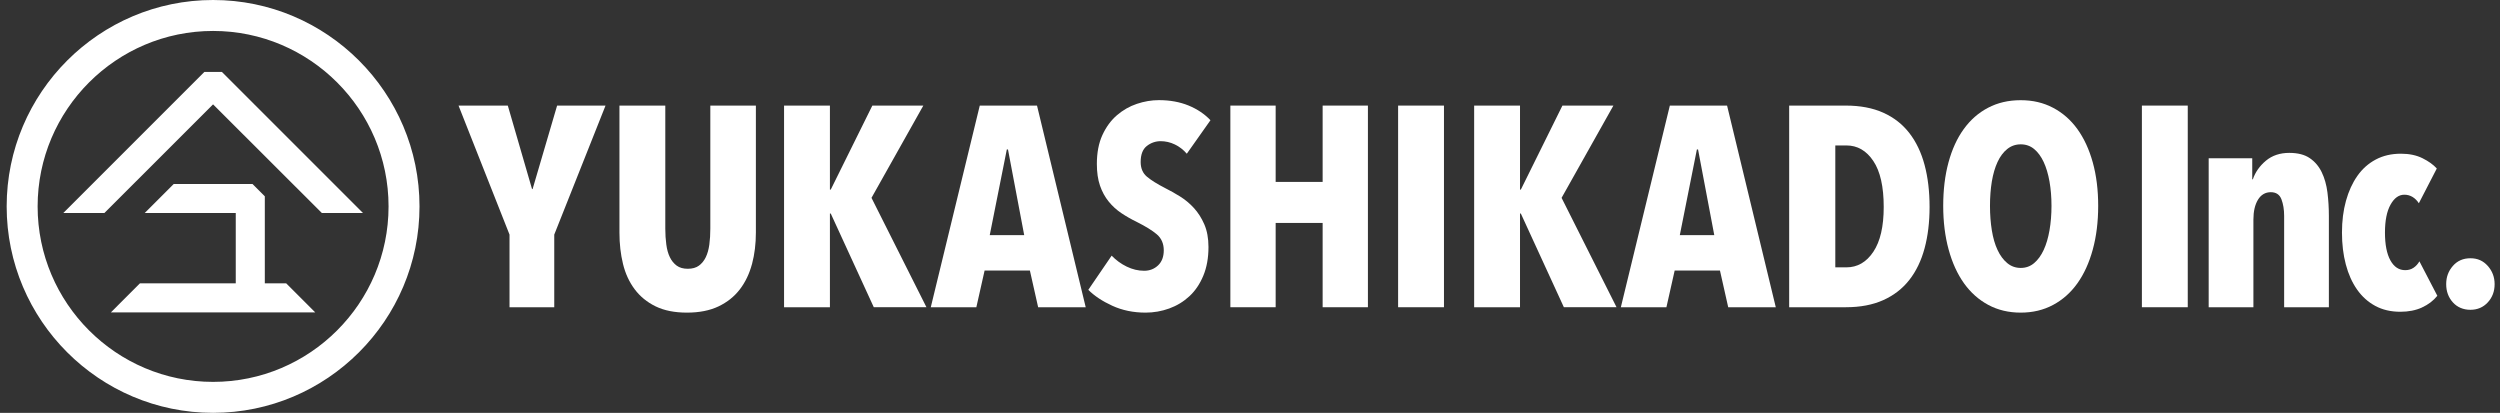 <svg width="218" height="36" viewBox="0 0 218 36" fill="none" xmlns="http://www.w3.org/2000/svg">
<rect x="0" y="0" width="218" height="36" fill="#333333" stroke="none"/>
<path d="M48.331 20.458V26.791H44.43V20.458L39.984 9.207H44.281L46.393 16.485H46.443L48.58 9.207H52.802L48.331 20.458Z" fill="white"/>
<path d="M65.576 23.015C65.351 23.859 65 24.596 64.52 25.225C64.039 25.855 63.418 26.35 62.658 26.716C61.896 27.079 60.976 27.261 59.902 27.261C58.827 27.261 57.916 27.079 57.171 26.716C56.425 26.352 55.817 25.855 55.344 25.225C54.872 24.596 54.532 23.859 54.326 23.015C54.118 22.171 54.016 21.26 54.016 20.284V9.207H58.014V19.935C58.014 20.433 58.044 20.897 58.103 21.327C58.159 21.758 58.264 22.127 58.413 22.431C58.562 22.738 58.762 22.981 59.009 23.164C59.257 23.346 59.58 23.437 59.977 23.437C60.374 23.437 60.697 23.346 60.947 23.164C61.195 22.981 61.394 22.738 61.543 22.431C61.692 22.125 61.795 21.758 61.854 21.327C61.913 20.897 61.94 20.433 61.94 19.935V9.207H65.913V20.284C65.913 21.26 65.802 22.171 65.578 23.015H65.576Z" fill="white"/>
<path d="M76.194 26.791L72.442 18.621H72.369V26.791H68.37V9.207H72.369V16.533H72.442L76.068 9.207H80.514L75.994 17.253L80.786 26.789H76.192L76.194 26.791Z" fill="white"/>
<path d="M90.526 26.791L89.806 23.588H85.858L85.138 26.791H81.164L85.436 9.207H90.427L94.674 26.791H90.526ZM87.894 13.031H87.795L86.305 20.506H89.311L87.896 13.031H87.894Z" fill="white"/>
<path d="M103.49 13.405C103.192 13.057 102.843 12.788 102.447 12.597C102.05 12.406 101.634 12.311 101.204 12.311C100.774 12.311 100.356 12.452 99.999 12.733C99.642 13.015 99.466 13.481 99.466 14.127C99.466 14.675 99.649 15.101 100.012 15.408C100.375 15.714 100.914 16.05 101.626 16.415C102.025 16.615 102.447 16.85 102.89 17.125C103.33 17.398 103.736 17.733 104.103 18.132C104.47 18.531 104.775 19.008 105.016 19.562C105.257 20.118 105.379 20.777 105.379 21.539C105.379 22.484 105.23 23.317 104.93 24.039C104.63 24.761 104.227 25.358 103.717 25.83C103.209 26.302 102.621 26.659 101.958 26.9C101.292 27.14 100.604 27.261 99.892 27.261C98.832 27.261 97.869 27.062 96.999 26.665C96.13 26.268 95.431 25.805 94.9 25.273L96.936 22.293C97.317 22.689 97.755 23.009 98.253 23.25C98.748 23.489 99.254 23.611 99.768 23.611C100.249 23.611 100.654 23.454 100.986 23.139C101.317 22.824 101.481 22.385 101.481 21.823C101.481 21.26 101.282 20.784 100.885 20.443C100.488 20.103 99.907 19.744 99.147 19.362C98.666 19.131 98.215 18.873 97.793 18.592C97.371 18.311 96.997 17.971 96.676 17.574C96.353 17.177 96.101 16.713 95.918 16.182C95.736 15.653 95.646 15.024 95.646 14.295C95.646 13.319 95.807 12.477 96.13 11.774C96.454 11.071 96.876 10.496 97.396 10.049C97.917 9.601 98.496 9.27 99.134 9.056C99.772 8.842 100.413 8.732 101.059 8.732C102.019 8.732 102.881 8.89 103.641 9.201C104.403 9.513 105.039 9.942 105.553 10.483L103.492 13.401L103.49 13.405Z" fill="white"/>
<path d="M115.334 26.791V19.44H111.237V26.791H107.288V9.207H111.237V15.863H115.334V9.207H119.282V26.791H115.334Z" fill="white"/>
<path d="M121.915 26.791V9.207H125.914V26.791H121.915Z" fill="white"/>
<path d="M136.369 26.791L132.618 18.621H132.545V26.791H128.546V9.207H132.545V16.533H132.618L136.243 9.207H140.689L136.17 17.253L140.962 26.789H136.367L136.369 26.791Z" fill="white"/>
<path d="M150.7 26.791L149.98 23.588H146.032L145.312 26.791H141.338L145.61 9.207H150.601L154.848 26.791H150.7ZM148.068 13.031H147.969L146.479 20.506H149.485L148.07 13.031H148.068Z" fill="white"/>
<path d="M168.259 18.048C168.259 19.373 168.114 20.574 167.824 21.65C167.535 22.727 167.092 23.647 166.496 24.407C165.899 25.169 165.142 25.756 164.222 26.17C163.303 26.583 162.215 26.791 160.956 26.791H156.015V9.207H160.956C162.213 9.207 163.303 9.415 164.222 9.828C165.142 10.242 165.899 10.834 166.496 11.604C167.092 12.374 167.535 13.302 167.824 14.385C168.114 15.471 168.259 16.69 168.259 18.048ZM164.26 18.048C164.26 16.277 163.958 14.94 163.353 14.037C162.749 13.134 161.966 12.683 161.006 12.683H160.039V23.313H161.006C161.966 23.313 162.749 22.862 163.353 21.959C163.958 21.056 164.26 19.753 164.26 18.048Z" fill="white"/>
<path d="M182.962 17.95C182.962 19.341 182.805 20.611 182.49 21.762C182.175 22.912 181.728 23.894 181.149 24.705C180.569 25.517 179.862 26.145 179.024 26.592C178.189 27.039 177.249 27.261 176.205 27.261C175.162 27.261 174.222 27.039 173.386 26.592C172.551 26.145 171.841 25.515 171.262 24.705C170.683 23.894 170.235 22.912 169.921 21.762C169.606 20.611 169.448 19.339 169.448 17.95C169.448 16.56 169.601 15.296 169.908 14.163C170.214 13.029 170.657 12.059 171.237 11.258C171.816 10.456 172.523 9.834 173.361 9.396C174.196 8.957 175.145 8.737 176.205 8.737C177.265 8.737 178.189 8.957 179.024 9.396C179.86 9.834 180.569 10.456 181.149 11.258C181.728 12.062 182.175 13.029 182.49 14.163C182.805 15.296 182.962 16.56 182.962 17.95ZM178.89 17.95C178.89 17.188 178.831 16.48 178.716 15.825C178.6 15.17 178.43 14.604 178.208 14.125C177.983 13.644 177.706 13.269 177.377 12.996C177.045 12.723 176.657 12.586 176.21 12.586C175.762 12.586 175.37 12.723 175.03 12.996C174.69 13.269 174.408 13.646 174.186 14.125C173.963 14.606 173.798 15.172 173.688 15.825C173.581 16.48 173.527 17.188 173.527 17.95C173.527 18.712 173.581 19.423 173.688 20.087C173.796 20.75 173.961 21.321 174.186 21.799C174.411 22.28 174.692 22.66 175.03 22.941C175.368 23.223 175.762 23.363 176.21 23.363C176.657 23.363 177.045 23.223 177.377 22.941C177.708 22.66 177.985 22.28 178.208 21.799C178.432 21.319 178.6 20.748 178.716 20.087C178.831 19.425 178.89 18.712 178.89 17.95Z" fill="white"/>
<path d="M186.773 26.791V9.207H190.772V26.791H186.773Z" fill="white"/>
<path d="M196.396 13.801V15.64H196.446C196.661 15.01 197.043 14.469 197.588 14.013C198.134 13.558 198.814 13.331 199.625 13.331C200.37 13.331 200.966 13.484 201.413 13.791C201.86 14.097 202.209 14.507 202.456 15.021C202.704 15.535 202.87 16.123 202.954 16.784C203.036 17.447 203.078 18.134 203.078 18.846V26.793H199.177V18.82C199.177 18.274 199.098 17.794 198.942 17.38C198.785 16.967 198.474 16.759 198.01 16.759C197.546 16.759 197.158 16.979 196.894 17.418C196.629 17.857 196.497 18.432 196.497 19.143V26.793H192.597V13.803H196.396V13.801Z" fill="white"/>
<path d="M211.197 26.814C210.651 27.062 210.022 27.186 209.31 27.186C208.481 27.186 207.755 27.016 207.125 26.676C206.495 26.335 205.966 25.861 205.536 25.248C205.106 24.635 204.778 23.907 204.556 23.063C204.331 22.219 204.22 21.291 204.22 20.282C204.22 19.272 204.335 18.348 204.568 17.513C204.799 16.677 205.131 15.953 205.561 15.34C205.991 14.727 206.525 14.251 207.163 13.913C207.801 13.573 208.533 13.403 209.36 13.403C210.089 13.403 210.719 13.535 211.248 13.8C211.777 14.064 212.192 14.362 212.488 14.694L210.924 17.723C210.775 17.492 210.593 17.309 210.379 17.177C210.162 17.045 209.923 16.978 209.659 16.978C209.178 16.978 208.777 17.267 208.454 17.847C208.13 18.426 207.969 19.238 207.969 20.28C207.969 21.321 208.126 22.129 208.441 22.702C208.756 23.273 209.186 23.558 209.732 23.558C210.013 23.558 210.257 23.489 210.465 23.346C210.672 23.206 210.84 23.019 210.973 22.788L212.536 25.794C212.188 26.224 211.741 26.564 211.195 26.812L211.197 26.814Z" fill="white"/>
<path d="M217.531 24.778C217.531 25.408 217.332 25.937 216.935 26.367C216.538 26.798 216.032 27.014 215.419 27.014C214.806 27.014 214.28 26.798 213.891 26.367C213.503 25.937 213.308 25.408 213.308 24.778C213.308 24.149 213.501 23.637 213.891 23.189C214.28 22.742 214.79 22.52 215.419 22.52C216.049 22.52 216.536 22.742 216.935 23.189C217.332 23.637 217.531 24.166 217.531 24.778Z" fill="white"/>
<path d="M18.581 0C8.656 0 0.581 8.075 0.581 18C0.581 27.925 8.656 36 18.581 36C28.506 36 36.581 27.925 36.581 18C36.581 8.075 28.506 0 18.581 0ZM18.581 33.3C10.145 33.3 3.281 26.436 3.281 18C3.281 9.564 10.145 2.699 18.581 2.699C27.017 2.699 33.882 9.564 33.882 18C33.882 26.436 27.017 33.3 18.581 33.3Z" fill="white"/>
<path d="M19.349 6.273H17.82L5.518 18.576H9.101L18.578 9.1L28.066 18.576H31.652L19.349 6.273Z" fill="white"/>
<path d="M23.092 24.705V17.119L22.015 16.042H15.151L12.617 18.576H20.558V24.705H12.204L9.668 27.241H27.489L24.954 24.705H23.092Z" fill="white"/>
</svg>
